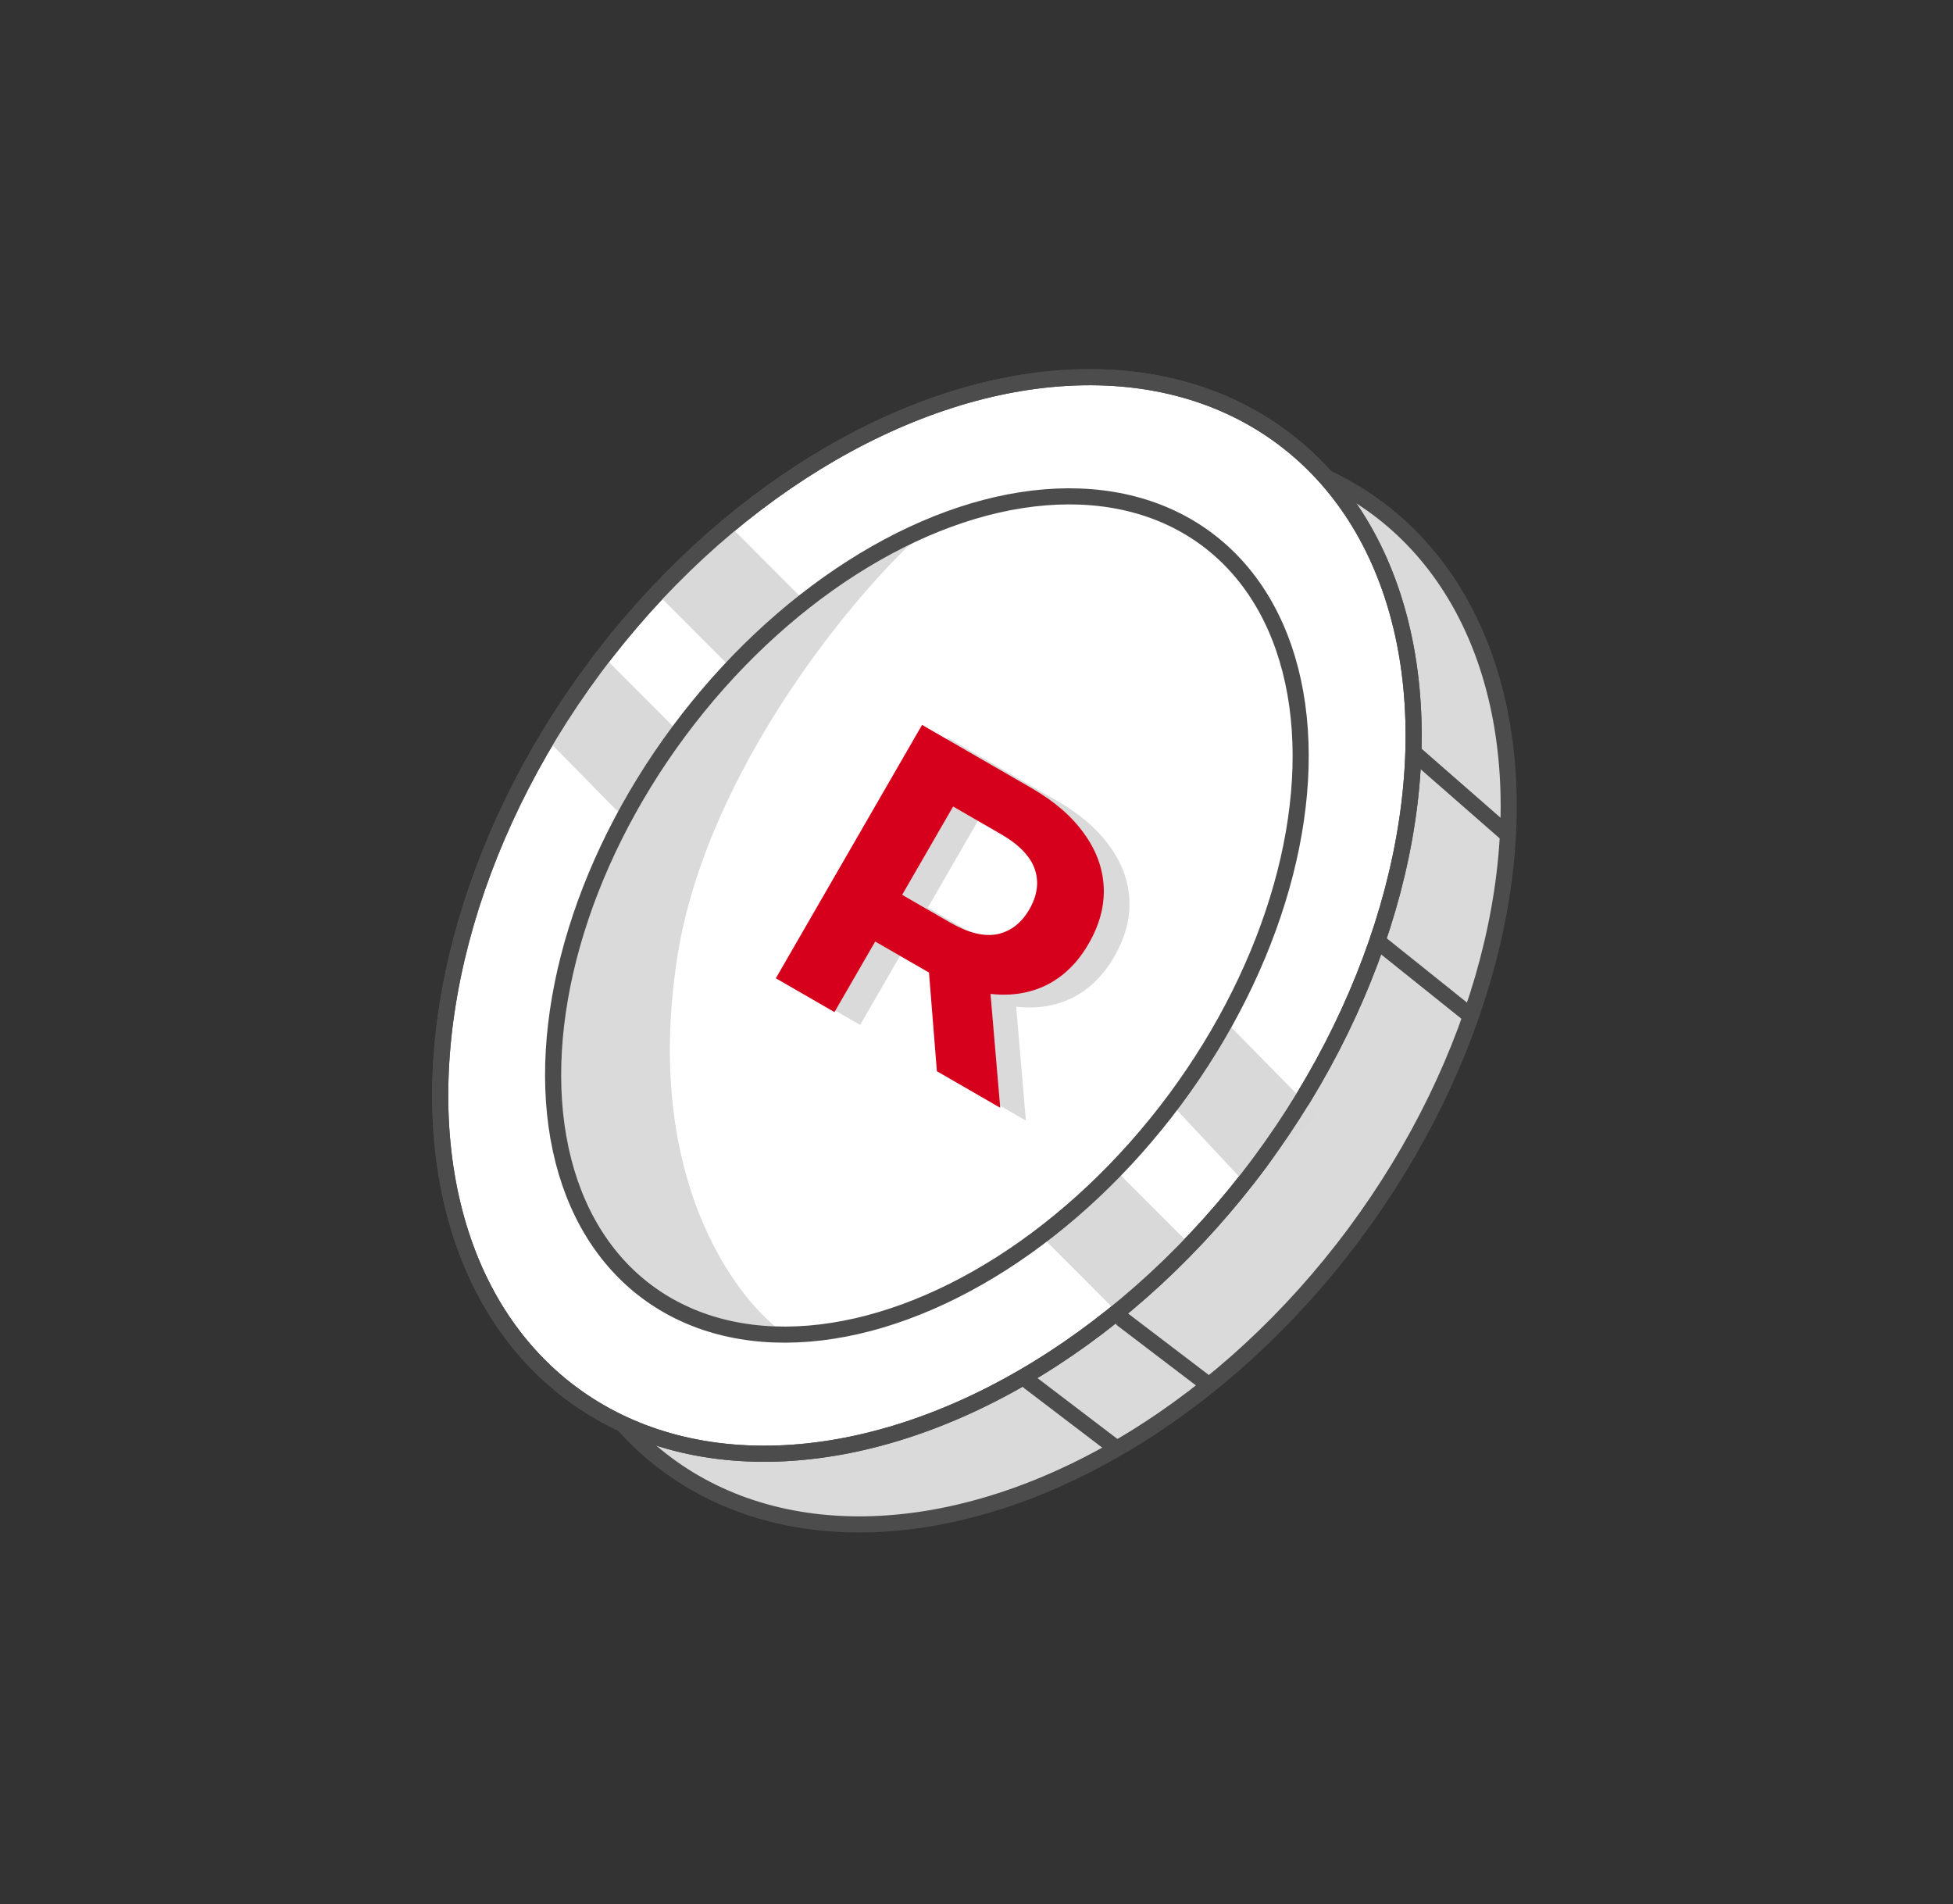 <svg width="279" height="272" viewBox="0 0 279 272" fill="none" xmlns="http://www.w3.org/2000/svg">
<rect x="0" y="0" width="279" height="272" fill="#333333" stroke="none"/>
<ellipse cx="145.999" cy="140.86" rx="59.213" ry="85.087" transform="rotate(36.614 145.999 140.86)" fill="#DADADA" stroke="#4D4C4D" stroke-width="2.3" stroke-linecap="round"/>
<ellipse cx="132.417" cy="130.766" rx="59.213" ry="85.087" transform="rotate(36.614 132.417 130.766)" fill="white" stroke="#4D4C4D" stroke-width="2.3" stroke-linecap="round"/>
<path d="M114.503 141.569L135.391 105.379L151.056 114.421C154.296 116.29 156.779 118.436 158.506 120.857C160.253 123.244 161.198 125.788 161.339 128.488C161.48 131.189 160.765 133.901 159.193 136.624C157.642 139.312 155.661 141.271 153.252 142.499C150.863 143.693 148.198 144.131 145.257 143.812C142.317 143.493 139.227 142.399 135.987 140.529L124.975 134.173L130.816 132.651L122.878 146.403L114.503 141.569ZM137.509 154.848L136.041 136.494L144.985 141.656L146.557 160.07L137.509 154.848ZM130.279 133.581L128.824 127.504L139.371 133.591C141.956 135.083 144.204 135.646 146.116 135.279C148.048 134.878 149.581 133.695 150.715 131.73C151.869 129.731 152.126 127.812 151.487 125.973C150.849 124.134 149.237 122.468 146.652 120.976L136.105 114.889L142.125 113.057L130.279 133.581Z" fill="#DADADA"/>
<path d="M110.835 139.736L131.723 103.546L147.388 112.587C150.628 114.457 153.111 116.603 154.838 119.024C156.585 121.411 157.53 123.955 157.671 126.655C157.812 129.356 157.097 132.068 155.526 134.791C153.974 137.479 151.993 139.438 149.584 140.666C147.195 141.86 144.53 142.298 141.589 141.979C138.649 141.66 135.559 140.566 132.319 138.696L121.307 132.34L127.148 130.818L119.21 144.57L110.835 139.736ZM133.841 153.015L132.373 134.661L141.317 139.823L142.889 158.237L133.841 153.015ZM126.611 131.748L125.156 125.671L135.703 131.758C138.288 133.25 140.536 133.813 142.448 133.446C144.38 133.045 145.913 131.862 147.047 129.897C148.201 127.898 148.458 125.979 147.819 124.14C147.181 122.301 145.569 120.635 142.984 119.143L132.437 113.056L138.457 111.224L126.611 131.748Z" fill="#D6001C"/>
<path d="M148.447 176.269L159.202 166.979L170.006 177.792L159.963 187.811L148.447 176.269Z" fill="#D9D9D9"/>
<path d="M167.341 157.713L175.363 146.207L188.071 159.132L178.028 169.152L167.341 157.713Z" fill="#D9D9D9"/>
<path d="M78.088 105.577L86.539 94.124L99.04 106.654L88.997 116.674L78.088 105.577Z" fill="#D9D9D9"/>
<rect x="93.824" y="84.757" width="14.186" height="15.207" transform="rotate(-44.933 93.824 84.757)" fill="#D9D9D9"/>
<ellipse cx="132.417" cy="130.766" rx="59.213" ry="85.087" transform="rotate(36.614 132.417 130.766)" stroke="#4D4C4D" stroke-width="2.3" stroke-linecap="round"/>
<path d="M96.748 136.773C100.864 110.127 122.429 84.097 132.646 75.337C122.473 79.561 112.467 87.67 106.08 94.047C76.952 123.127 77.244 154.358 80.856 165.96C86.453 186.405 103.643 191.018 111.743 190.215C106.74 186.871 91.603 170.082 96.748 136.773Z" fill="#DADADA"/>
<ellipse cx="132.414" cy="130.77" rx="44.131" ry="66.993" transform="rotate(36.614 132.414 130.77)" stroke="#4D4C4D" stroke-width="2.3" stroke-linecap="round"/>
<path d="M147.031 197.395L159.06 206.553" stroke="#4D4C4D" stroke-width="2.3" stroke-linecap="round"/>
<path d="M160.383 188.482L172.412 197.641" stroke="#4D4C4D" stroke-width="2.3" stroke-linecap="round"/>
<path d="M197.195 134.771L209.574 144.687" stroke="#4D4C4D" stroke-width="2.3" stroke-linecap="round"/>
<path d="M202.168 107.673L215.245 119.105" stroke="#4D4C4D" stroke-width="2.3" stroke-linecap="round"/>
</svg>
